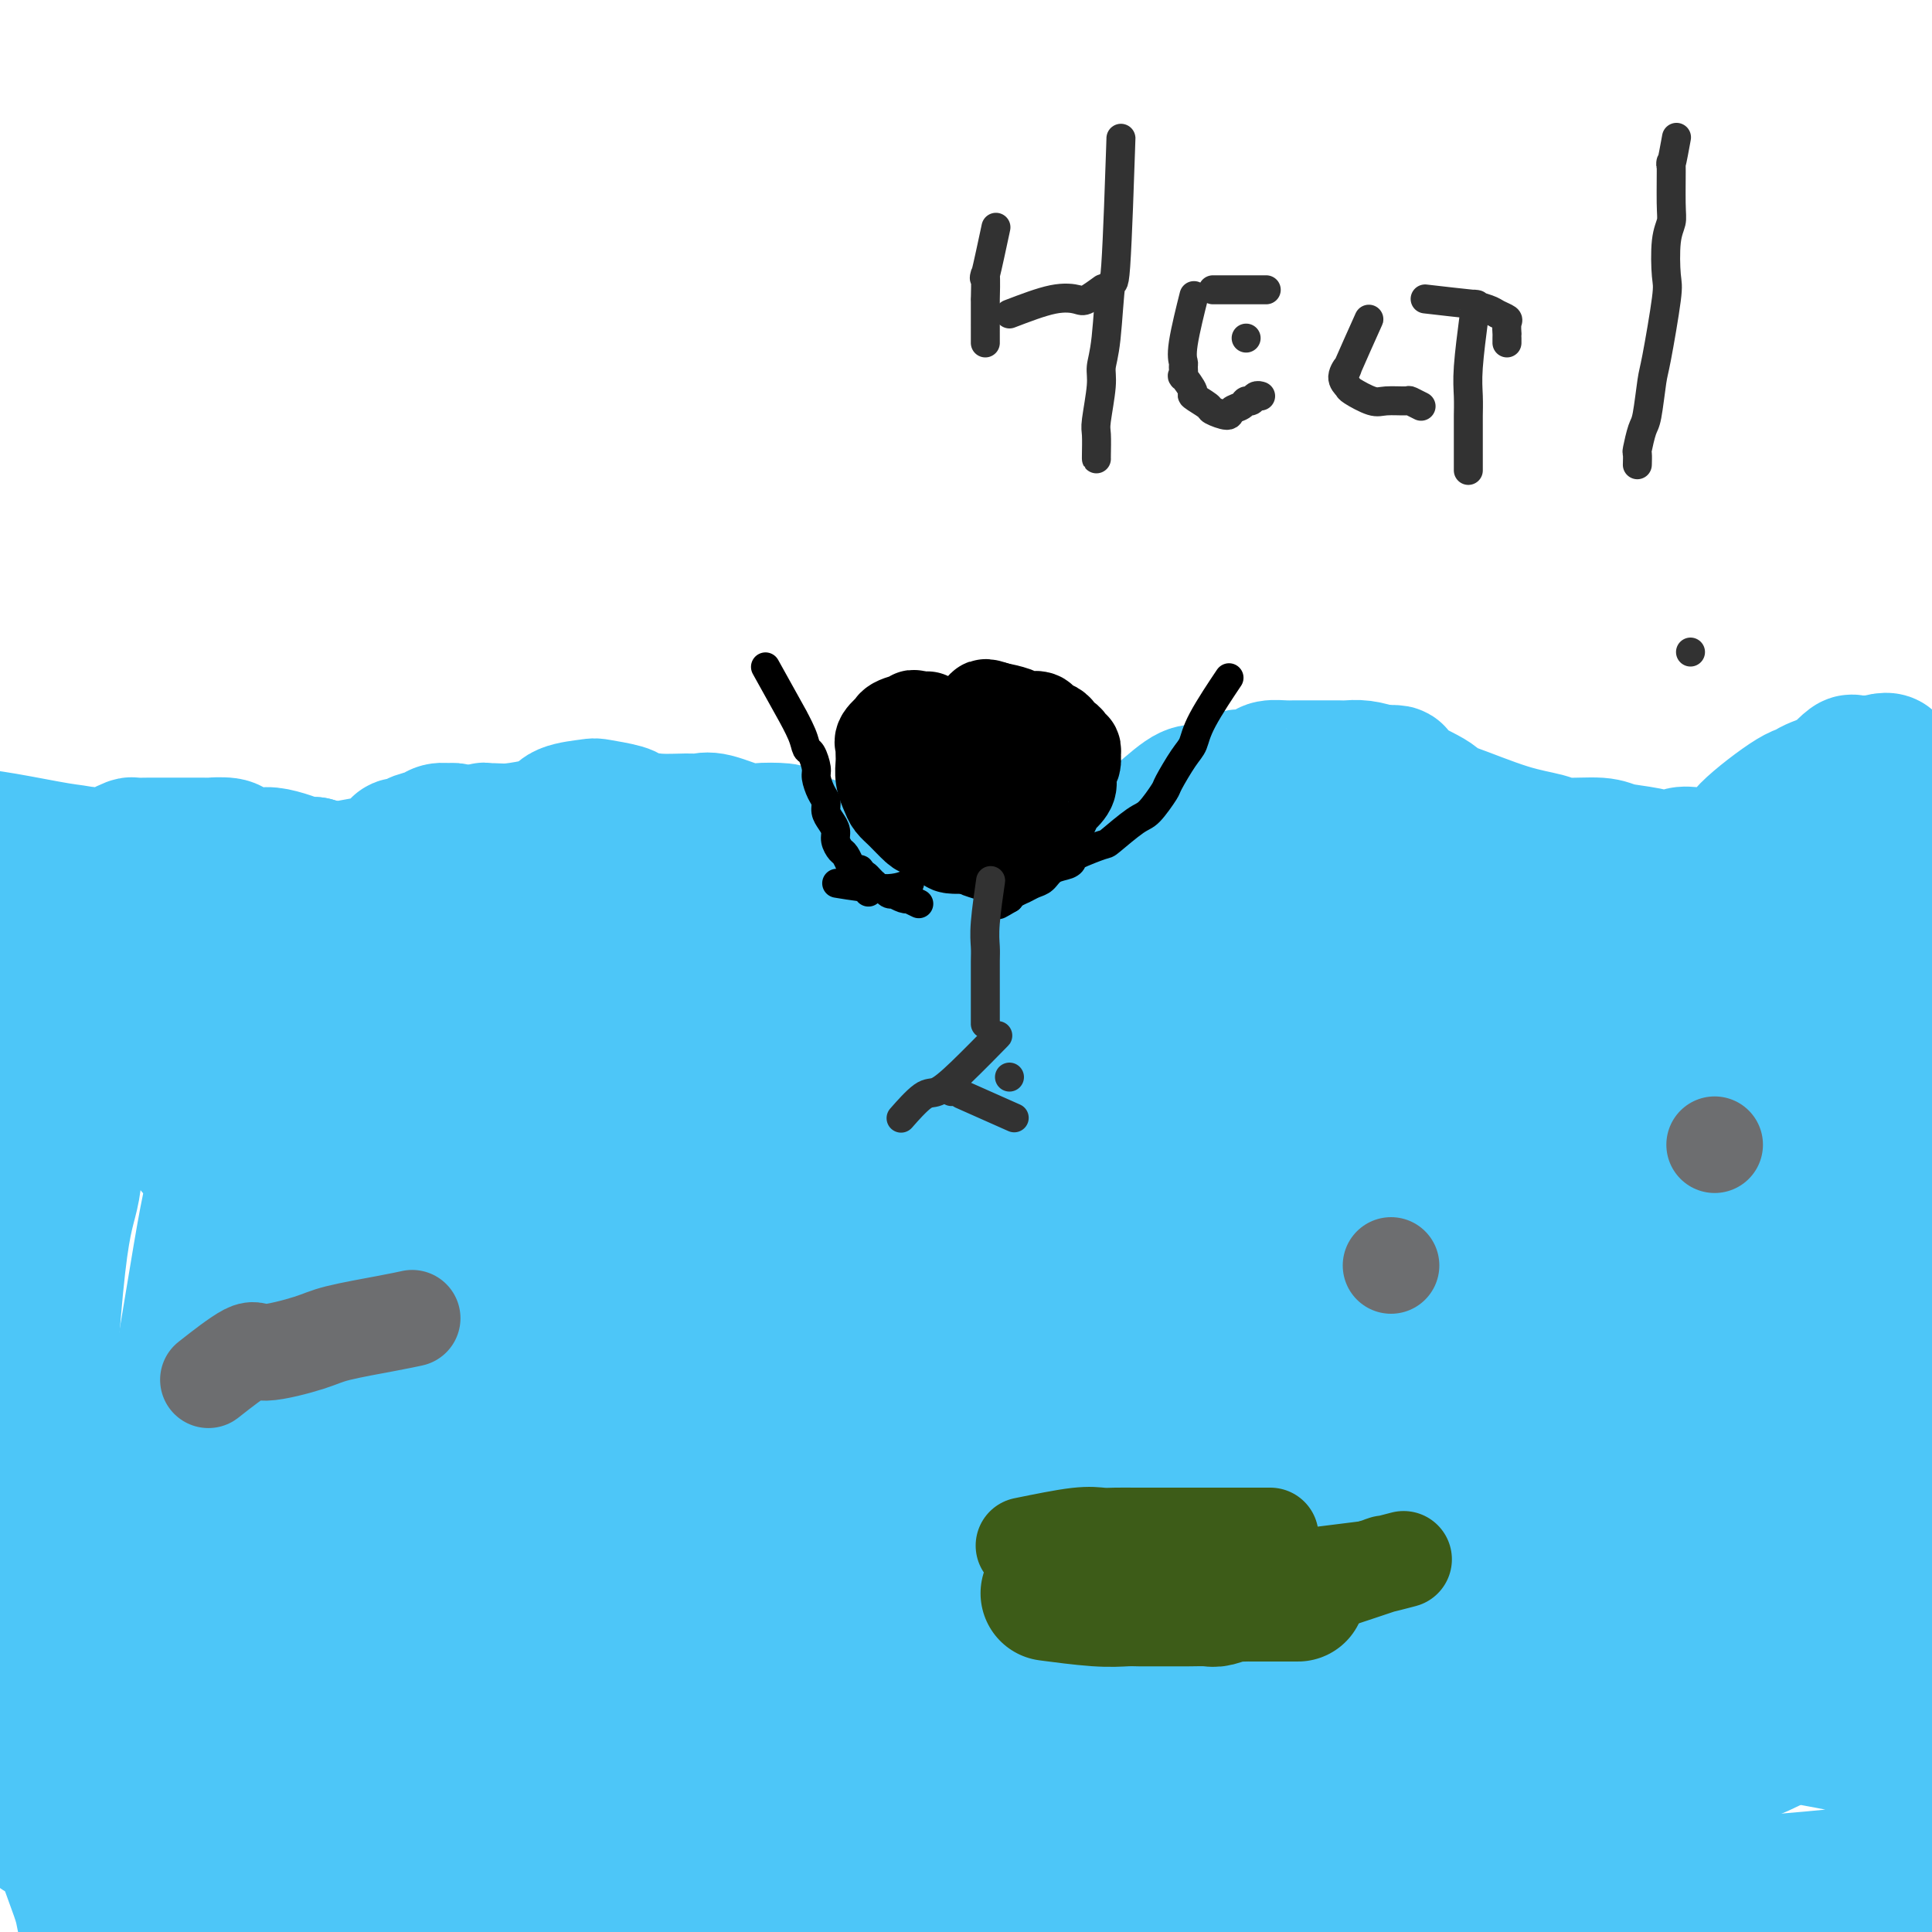 <svg viewBox='0 0 400 400' version='1.1' xmlns='http://www.w3.org/2000/svg' xmlns:xlink='http://www.w3.org/1999/xlink'><g fill='none' stroke='#4DC6F8' stroke-width='28' stroke-linecap='round' stroke-linejoin='round'><path d='M4,175c0.016,0.004 0.032,0.009 0,0c-0.032,-0.009 -0.111,-0.030 0,0c0.111,0.030 0.412,0.113 0,0c-0.412,-0.113 -1.538,-0.423 0,0c1.538,0.423 5.740,1.577 7,2c1.260,0.423 -0.423,0.114 0,0c0.423,-0.114 2.952,-0.033 5,0c2.048,0.033 3.614,0.019 4,0c0.386,-0.019 -0.407,-0.044 0,0c0.407,0.044 2.015,0.155 3,0c0.985,-0.155 1.348,-0.578 2,-1c0.652,-0.422 1.593,-0.845 2,-1c0.407,-0.155 0.279,-0.041 1,0c0.721,0.041 2.291,0.011 3,0c0.709,-0.011 0.559,-0.003 1,0c0.441,0.003 1.474,0.001 2,0c0.526,-0.001 0.543,-0.000 1,0c0.457,0.000 1.352,-0.001 2,0c0.648,0.001 1.050,0.003 2,0c0.950,-0.003 2.450,-0.011 3,0c0.550,0.011 0.152,0.041 1,0c0.848,-0.041 2.944,-0.152 4,0c1.056,0.152 1.074,0.566 2,1c0.926,0.434 2.762,0.887 4,1c1.238,0.113 1.878,-0.114 3,0c1.122,0.114 2.725,0.569 4,1c1.275,0.431 2.221,0.837 3,1c0.779,0.163 1.389,0.081 2,0'/><path d='M65,179c4.081,1.089 5.283,1.812 6,2c0.717,0.188 0.950,-0.160 2,0c1.050,0.160 2.915,0.827 4,1c1.085,0.173 1.388,-0.150 2,0c0.612,0.150 1.534,0.773 2,1c0.466,0.227 0.476,0.060 1,0c0.524,-0.060 1.563,-0.012 2,0c0.437,0.012 0.272,-0.011 1,0c0.728,0.011 2.349,0.055 3,0c0.651,-0.055 0.332,-0.210 1,0c0.668,0.210 2.323,0.784 3,1c0.677,0.216 0.378,0.073 1,0c0.622,-0.073 2.166,-0.076 3,0c0.834,0.076 0.958,0.231 2,0c1.042,-0.231 3.003,-0.850 4,-1c0.997,-0.150 1.031,0.167 2,0c0.969,-0.167 2.872,-0.818 4,-1c1.128,-0.182 1.479,0.105 2,0c0.521,-0.105 1.211,-0.604 2,-1c0.789,-0.396 1.676,-0.691 3,-1c1.324,-0.309 3.084,-0.633 4,-1c0.916,-0.367 0.987,-0.778 1,-1c0.013,-0.222 -0.033,-0.256 2,-1c2.033,-0.744 6.143,-2.199 8,-3c1.857,-0.801 1.459,-0.947 2,-1c0.541,-0.053 2.021,-0.014 3,0c0.979,0.014 1.456,0.004 3,0c1.544,-0.004 4.155,-0.001 6,0c1.845,0.001 2.922,0.001 4,0'/><path d='M148,173c4.766,0.299 7.683,1.548 9,2c1.317,0.452 1.036,0.107 2,0c0.964,-0.107 3.174,0.024 5,0c1.826,-0.024 3.267,-0.202 4,0c0.733,0.202 0.759,0.785 1,1c0.241,0.215 0.698,0.061 1,0c0.302,-0.061 0.451,-0.030 1,0c0.549,0.030 1.499,0.060 2,0c0.501,-0.060 0.552,-0.208 1,0c0.448,0.208 1.294,0.773 2,1c0.706,0.227 1.273,0.118 2,0c0.727,-0.118 1.614,-0.243 2,0c0.386,0.243 0.271,0.854 1,1c0.729,0.146 2.301,-0.172 3,0c0.699,0.172 0.526,0.835 1,1c0.474,0.165 1.596,-0.167 3,0c1.404,0.167 3.090,0.833 4,1c0.910,0.167 1.044,-0.166 2,0c0.956,0.166 2.736,0.829 4,1c1.264,0.171 2.014,-0.150 3,0c0.986,0.150 2.207,0.772 3,1c0.793,0.228 1.156,0.061 2,0c0.844,-0.061 2.168,-0.015 3,0c0.832,0.015 1.170,-0.000 2,0c0.830,0.000 2.151,0.016 3,0c0.849,-0.016 1.225,-0.062 3,0c1.775,0.062 4.950,0.233 9,0c4.050,-0.233 8.975,-0.870 11,-1c2.025,-0.130 1.150,0.249 3,0c1.850,-0.249 6.425,-1.124 11,-2'/><path d='M251,179c8.402,-0.873 5.909,-1.554 6,-2c0.091,-0.446 2.768,-0.655 4,-1c1.232,-0.345 1.021,-0.824 2,-1c0.979,-0.176 3.149,-0.047 4,0c0.851,0.047 0.385,0.013 1,0c0.615,-0.013 2.312,-0.003 3,0c0.688,0.003 0.365,0.001 1,0c0.635,-0.001 2.226,-0.000 3,0c0.774,0.000 0.729,0.000 2,0c1.271,-0.000 3.857,-0.000 5,0c1.143,0.000 0.844,-0.000 2,0c1.156,0.000 3.768,0.000 5,0c1.232,-0.000 1.085,-0.001 2,0c0.915,0.001 2.894,0.003 4,0c1.106,-0.003 1.341,-0.012 2,0c0.659,0.012 1.743,0.046 4,0c2.257,-0.046 5.686,-0.171 8,0c2.314,0.171 3.512,0.638 5,1c1.488,0.362 3.264,0.620 6,1c2.736,0.380 6.431,0.883 9,1c2.569,0.117 4.013,-0.151 5,0c0.987,0.151 1.518,0.720 3,1c1.482,0.280 3.914,0.272 5,0c1.086,-0.272 0.826,-0.809 2,-1c1.174,-0.191 3.782,-0.037 5,0c1.218,0.037 1.044,-0.043 2,0c0.956,0.043 3.040,0.207 4,0c0.960,-0.207 0.797,-0.787 2,-1c1.203,-0.213 3.772,-0.061 5,0c1.228,0.061 1.114,0.030 1,0'/><path d='M363,177c5.038,-0.309 4.632,-0.083 5,0c0.368,0.083 1.508,0.023 3,0c1.492,-0.023 3.335,-0.010 4,0c0.665,0.010 0.153,0.018 1,0c0.847,-0.018 3.054,-0.061 4,0c0.946,0.061 0.631,0.226 1,0c0.369,-0.226 1.423,-0.843 2,-1c0.577,-0.157 0.677,0.148 1,0c0.323,-0.148 0.871,-0.747 1,-1c0.129,-0.253 -0.159,-0.159 0,0c0.159,0.159 0.764,0.382 1,0c0.236,-0.382 0.102,-1.370 0,-2c-0.102,-0.630 -0.171,-0.901 0,-1c0.171,-0.099 0.582,-0.027 1,0c0.418,0.027 0.844,0.007 1,0c0.156,-0.007 0.042,-0.002 0,0c-0.042,0.002 -0.012,0.001 0,0c0.012,-0.001 0.006,-0.000 0,0'/><path d='M9,217c0.021,-0.012 0.043,-0.024 0,0c-0.043,0.024 -0.150,0.083 0,0c0.150,-0.083 0.556,-0.309 0,0c-0.556,0.309 -2.073,1.151 0,0c2.073,-1.151 7.736,-4.295 11,-7c3.264,-2.705 4.128,-4.969 6,-6c1.872,-1.031 4.750,-0.827 6,-1c1.250,-0.173 0.870,-0.723 2,-1c1.130,-0.277 3.770,-0.281 5,0c1.230,0.281 1.050,0.848 3,1c1.950,0.152 6.030,-0.110 10,0c3.970,0.110 7.831,0.593 10,1c2.169,0.407 2.646,0.740 4,1c1.354,0.260 3.587,0.448 5,1c1.413,0.552 2.008,1.469 3,2c0.992,0.531 2.381,0.678 4,1c1.619,0.322 3.469,0.819 4,1c0.531,0.181 -0.257,0.044 0,0c0.257,-0.044 1.559,0.003 2,0c0.441,-0.003 0.022,-0.057 0,0c-0.022,0.057 0.351,0.223 0,0c-0.351,-0.223 -1.428,-0.836 -2,-1c-0.572,-0.164 -0.638,0.121 -4,-1c-3.362,-1.121 -10.021,-3.648 -14,-5c-3.979,-1.352 -5.280,-1.529 -9,-2c-3.720,-0.471 -9.860,-1.235 -16,-2'/><path d='M39,199c-10.160,-1.266 -14.059,1.070 -16,2c-1.941,0.930 -1.924,0.456 -5,1c-3.076,0.544 -9.244,2.107 -12,3c-2.756,0.893 -2.100,1.117 -3,2c-0.900,0.883 -3.355,2.426 -5,3c-1.645,0.574 -2.480,0.178 -3,1c-0.520,0.822 -0.723,2.861 -1,4c-0.277,1.139 -0.626,1.380 -1,2c-0.374,0.620 -0.772,1.621 -1,2c-0.228,0.379 -0.285,0.136 0,1c0.285,0.864 0.911,2.836 2,4c1.089,1.164 2.642,1.520 4,2c1.358,0.480 2.522,1.083 5,2c2.478,0.917 6.272,2.148 10,3c3.728,0.852 7.391,1.324 9,2c1.609,0.676 1.164,1.555 1,-2c-0.164,-3.555 -0.047,-11.543 0,-16c0.047,-4.457 0.025,-5.383 0,-8c-0.025,-2.617 -0.054,-6.926 0,-9c0.054,-2.074 0.189,-1.912 0,-2c-0.189,-0.088 -0.703,-0.427 -1,-1c-0.297,-0.573 -0.379,-1.379 -1,2c-0.621,3.379 -1.782,10.944 -3,15c-1.218,4.056 -2.491,4.603 -5,12c-2.509,7.397 -6.252,21.645 -8,31c-1.748,9.355 -1.499,13.816 -2,19c-0.501,5.184 -1.750,11.092 -3,17'/><path d='M0,291c-1.015,11.350 -1.053,21.727 -1,27c0.053,5.273 0.198,5.444 1,10c0.802,4.556 2.261,13.498 3,18c0.739,4.502 0.758,4.562 1,8c0.242,3.438 0.706,10.252 1,14c0.294,3.748 0.418,4.429 1,6c0.582,1.571 1.620,4.033 2,5c0.380,0.967 0.100,0.441 0,0c-0.100,-0.441 -0.020,-0.796 0,-7c0.020,-6.204 -0.021,-18.258 0,-28c0.021,-9.742 0.102,-17.172 0,-25c-0.102,-7.828 -0.389,-16.055 0,-28c0.389,-11.945 1.453,-27.609 2,-35c0.547,-7.391 0.578,-6.509 1,-9c0.422,-2.491 1.236,-8.355 2,-11c0.764,-2.645 1.479,-2.071 2,-2c0.521,0.071 0.850,-0.361 1,-1c0.150,-0.639 0.122,-1.487 0,1c-0.122,2.487 -0.337,8.307 -1,12c-0.663,3.693 -1.775,5.259 -3,16c-1.225,10.741 -2.564,30.656 -3,42c-0.436,11.344 0.033,14.115 0,16c-0.033,1.885 -0.566,2.884 0,14c0.566,11.116 2.231,32.349 3,42c0.769,9.651 0.643,7.719 1,8c0.357,0.281 1.197,2.776 2,5c0.803,2.224 1.569,4.176 2,6c0.431,1.824 0.528,3.520 1,3c0.472,-0.520 1.319,-3.255 2,-6c0.681,-2.745 1.194,-5.498 4,-23c2.806,-17.502 7.903,-49.751 13,-82'/><path d='M37,287c4.250,-25.318 5.376,-33.113 7,-40c1.624,-6.887 3.745,-12.867 5,-16c1.255,-3.133 1.643,-3.421 2,-4c0.357,-0.579 0.682,-1.450 1,-2c0.318,-0.550 0.628,-0.780 0,1c-0.628,1.780 -2.192,5.572 -3,7c-0.808,1.428 -0.858,0.494 -2,12c-1.142,11.506 -3.377,35.452 -5,48c-1.623,12.548 -2.635,13.699 -3,23c-0.365,9.301 -0.084,26.751 0,37c0.084,10.249 -0.031,13.296 0,18c0.031,4.704 0.207,11.067 0,15c-0.207,3.933 -0.798,5.438 -1,5c-0.202,-0.438 -0.014,-2.820 0,-6c0.014,-3.180 -0.147,-7.159 1,-25c1.147,-17.841 3.602,-49.544 6,-71c2.398,-21.456 4.739,-32.665 6,-39c1.261,-6.335 1.441,-7.798 2,-10c0.559,-2.202 1.497,-5.144 2,-7c0.503,-1.856 0.571,-2.624 1,-3c0.429,-0.376 1.220,-0.358 1,1c-0.220,1.358 -1.450,4.056 -2,4c-0.550,-0.056 -0.422,-2.866 -3,7c-2.578,9.866 -7.864,32.409 -11,45c-3.136,12.591 -4.122,15.230 -6,22c-1.878,6.770 -4.648,17.670 -6,23c-1.352,5.330 -1.287,5.089 -2,7c-0.713,1.911 -2.204,5.975 -3,8c-0.796,2.025 -0.898,2.013 -1,2'/><path d='M23,349c-5.902,17.843 -4.158,2.951 -3,-2c1.158,-4.951 1.730,0.039 0,-6c-1.730,-6.039 -5.761,-23.107 -8,-33c-2.239,-9.893 -2.687,-12.611 -4,-21c-1.313,-8.389 -3.490,-22.449 -5,-29c-1.510,-6.551 -2.351,-5.594 -3,-11c-0.649,-5.406 -1.106,-17.174 -1,-23c0.106,-5.826 0.774,-5.708 1,-10c0.226,-4.292 0.012,-12.993 0,-17c-0.012,-4.007 0.180,-3.319 0,-5c-0.180,-1.681 -0.732,-5.733 -1,-8c-0.268,-2.267 -0.253,-2.751 0,-3c0.253,-0.249 0.743,-0.262 1,0c0.257,0.262 0.282,0.800 0,1c-0.282,0.200 -0.869,0.062 -1,0c-0.131,-0.062 0.196,-0.047 0,1c-0.196,1.047 -0.914,3.126 -2,13c-1.086,9.874 -2.539,27.542 -3,37c-0.461,9.458 0.072,10.705 0,13c-0.072,2.295 -0.748,5.637 0,12c0.748,6.363 2.921,15.746 4,24c1.079,8.254 1.065,15.377 1,19c-0.065,3.623 -0.180,3.744 0,5c0.180,1.256 0.653,3.645 2,7c1.347,3.355 3.566,7.675 5,10c1.434,2.325 2.083,2.656 3,4c0.917,1.344 2.101,3.700 3,5c0.899,1.300 1.511,1.542 3,2c1.489,0.458 3.854,1.131 5,1c1.146,-0.131 1.073,-1.065 1,-2'/><path d='M21,333c8.700,-16.461 25.949,-58.113 34,-76c8.051,-17.887 6.903,-12.008 10,-17c3.097,-4.992 10.441,-20.854 14,-28c3.559,-7.146 3.335,-5.577 4,-7c0.665,-1.423 2.219,-5.839 3,-8c0.781,-2.161 0.787,-2.065 1,-1c0.213,1.065 0.631,3.101 1,3c0.369,-0.101 0.688,-2.338 -1,4c-1.688,6.338 -5.385,21.251 -8,30c-2.615,8.749 -4.150,11.335 -9,24c-4.850,12.665 -13.017,35.408 -17,47c-3.983,11.592 -3.783,12.033 -5,19c-1.217,6.967 -3.852,20.458 -5,28c-1.148,7.542 -0.809,9.133 -1,12c-0.191,2.867 -0.912,7.009 -1,10c-0.088,2.991 0.457,4.829 0,8c-0.457,3.171 -1.915,7.674 0,-2c1.915,-9.674 7.203,-33.526 11,-49c3.797,-15.474 6.102,-22.571 13,-40c6.898,-17.429 18.389,-45.192 24,-59c5.611,-13.808 5.343,-13.663 7,-19c1.657,-5.337 5.238,-16.157 7,-21c1.762,-4.843 1.703,-3.710 2,-4c0.297,-0.290 0.950,-2.005 1,1c0.050,3.005 -0.503,10.728 -1,14c-0.497,3.272 -0.937,2.094 -4,11c-3.063,8.906 -8.748,27.898 -12,39c-3.252,11.102 -4.072,14.315 -8,22c-3.928,7.685 -10.964,19.843 -18,32'/><path d='M63,306c-6.665,11.815 -10.327,14.352 -12,17c-1.673,2.648 -1.356,5.408 -2,7c-0.644,1.592 -2.248,2.018 -3,4c-0.752,1.982 -0.653,5.521 -1,7c-0.347,1.479 -1.140,0.896 0,1c1.140,0.104 4.212,0.893 8,-3c3.788,-3.893 8.290,-12.468 12,-19c3.710,-6.532 6.627,-11.022 14,-26c7.373,-14.978 19.202,-40.446 26,-54c6.798,-13.554 8.564,-15.194 12,-23c3.436,-7.806 8.540,-21.778 11,-28c2.460,-6.222 2.275,-4.693 3,-6c0.725,-1.307 2.360,-5.452 2,-4c-0.360,1.452 -2.714,8.499 -4,12c-1.286,3.501 -1.503,3.457 -6,12c-4.497,8.543 -13.275,25.675 -19,37c-5.725,11.325 -8.396,16.844 -11,23c-2.604,6.156 -5.140,12.951 -11,23c-5.860,10.049 -15.044,23.354 -22,34c-6.956,10.646 -11.683,18.635 -14,23c-2.317,4.365 -2.225,5.107 -3,8c-0.775,2.893 -2.416,7.938 -3,11c-0.584,3.062 -0.112,4.140 0,5c0.112,0.860 -0.136,1.500 0,1c0.136,-0.500 0.657,-2.140 0,-1c-0.657,1.140 -2.491,5.060 4,-7c6.491,-12.060 21.307,-40.098 30,-56c8.693,-15.902 11.264,-19.666 18,-32c6.736,-12.334 17.639,-33.238 24,-45c6.361,-11.762 8.181,-14.381 10,-17'/><path d='M126,210c15.764,-27.939 12.175,-19.287 12,-17c-0.175,2.287 3.066,-1.790 5,-4c1.934,-2.210 2.563,-2.554 3,-3c0.437,-0.446 0.682,-0.994 0,0c-0.682,0.994 -2.293,3.532 -3,5c-0.707,1.468 -0.512,1.867 -5,9c-4.488,7.133 -13.658,21.000 -19,29c-5.342,8.000 -6.854,10.132 -11,21c-4.146,10.868 -10.925,30.472 -15,42c-4.075,11.528 -5.446,14.980 -7,19c-1.554,4.020 -3.292,8.607 -7,16c-3.708,7.393 -9.388,17.592 -12,26c-2.612,8.408 -2.158,15.027 -2,19c0.158,3.973 0.020,5.302 0,7c-0.020,1.698 0.078,3.766 1,4c0.922,0.234 2.670,-1.365 4,-2c1.330,-0.635 2.244,-0.306 9,-18c6.756,-17.694 19.353,-53.412 26,-72c6.647,-18.588 7.342,-20.046 13,-30c5.658,-9.954 16.279,-28.403 22,-37c5.721,-8.597 6.542,-7.342 9,-10c2.458,-2.658 6.552,-9.229 8,-11c1.448,-1.771 0.250,1.256 0,2c-0.250,0.744 0.447,-0.797 -2,3c-2.447,3.797 -8.038,12.931 -12,18c-3.962,5.069 -6.297,6.074 -12,16c-5.703,9.926 -14.776,28.774 -20,40c-5.224,11.226 -6.599,14.830 -8,19c-1.401,4.170 -2.829,8.906 -5,15c-2.171,6.094 -5.086,13.547 -8,21'/><path d='M90,337c-4.572,11.435 -5.500,12.522 -6,14c-0.500,1.478 -0.570,3.347 -1,5c-0.430,1.653 -1.220,3.092 -1,3c0.220,-0.092 1.448,-1.713 1,0c-0.448,1.713 -2.574,6.760 2,-6c4.574,-12.760 15.848,-43.326 24,-63c8.152,-19.674 13.180,-28.456 25,-45c11.820,-16.544 30.430,-40.852 39,-52c8.570,-11.148 7.099,-9.138 9,-11c1.901,-1.862 7.173,-7.598 10,-10c2.827,-2.402 3.210,-1.470 3,-1c-0.210,0.470 -1.013,0.477 -1,0c0.013,-0.477 0.841,-1.437 -2,4c-2.841,5.437 -9.349,17.270 -14,24c-4.651,6.730 -7.443,8.355 -16,20c-8.557,11.645 -22.879,33.310 -30,45c-7.121,11.690 -7.042,13.405 -11,22c-3.958,8.595 -11.953,24.071 -16,32c-4.047,7.929 -4.145,8.312 -5,10c-0.855,1.688 -2.467,4.680 -4,11c-1.533,6.320 -2.988,15.967 -4,21c-1.012,5.033 -1.581,5.453 -2,9c-0.419,3.547 -0.686,10.221 -1,13c-0.314,2.779 -0.673,1.661 -1,2c-0.327,0.339 -0.620,2.133 -1,3c-0.380,0.867 -0.845,0.807 -1,1c-0.155,0.193 -0.000,0.639 0,1c0.000,0.361 -0.154,0.636 0,1c0.154,0.364 0.615,0.818 1,1c0.385,0.182 0.692,0.091 1,0'/><path d='M88,391c-2.022,9.746 -1.078,2.612 -1,0c0.078,-2.612 -0.710,-0.703 -1,0c-0.290,0.703 -0.083,0.201 0,0c0.083,-0.201 0.041,-0.100 0,0'/><path d='M129,215c3.419,0.309 6.838,0.619 21,0c14.162,-0.619 39.067,-2.166 53,-3c13.933,-0.834 16.895,-0.953 32,-2c15.105,-1.047 42.352,-3.020 58,-4c15.648,-0.980 19.698,-0.967 25,-1c5.302,-0.033 11.856,-0.111 20,0c8.144,0.111 17.878,0.411 23,1c5.122,0.589 5.631,1.468 8,2c2.369,0.532 6.599,0.717 9,1c2.401,0.283 2.975,0.664 3,1c0.025,0.336 -0.497,0.628 -1,1c-0.503,0.372 -0.987,0.823 -4,1c-3.013,0.177 -8.554,0.078 -12,0c-3.446,-0.078 -4.798,-0.136 -31,0c-26.202,0.136 -77.256,0.467 -105,1c-27.744,0.533 -32.179,1.267 -48,3c-15.821,1.733 -43.030,4.464 -55,6c-11.970,1.536 -8.702,1.878 -10,2c-1.298,0.122 -7.160,0.024 -10,0c-2.840,-0.024 -2.656,0.027 -2,0c0.656,-0.027 1.783,-0.131 1,0c-0.783,0.131 -3.476,0.497 3,0c6.476,-0.497 22.122,-1.859 32,-3c9.878,-1.141 13.989,-2.063 34,-4c20.011,-1.937 55.920,-4.890 77,-7c21.080,-2.110 27.329,-3.376 35,-4c7.671,-0.624 16.763,-0.607 28,-1c11.237,-0.393 24.618,-1.197 38,-2'/><path d='M351,203c14.208,-0.530 16.728,-0.355 19,0c2.272,0.355 4.296,0.891 6,1c1.704,0.109 3.088,-0.210 4,0c0.912,0.210 1.353,0.948 2,1c0.647,0.052 1.501,-0.580 -1,-1c-2.501,-0.420 -8.357,-0.626 -13,-1c-4.643,-0.374 -8.073,-0.917 -31,-3c-22.927,-2.083 -65.351,-5.706 -86,-7c-20.649,-1.294 -19.523,-0.260 -27,1c-7.477,1.260 -23.558,2.747 -31,4c-7.442,1.253 -6.245,2.271 -8,3c-1.755,0.729 -6.463,1.170 -9,1c-2.537,-0.170 -2.905,-0.949 -3,-1c-0.095,-0.051 0.083,0.628 0,1c-0.083,0.372 -0.427,0.438 3,1c3.427,0.562 10.623,1.619 16,2c5.377,0.381 8.933,0.087 25,1c16.067,0.913 44.644,3.033 58,4c13.356,0.967 11.489,0.781 24,2c12.511,1.219 39.399,3.842 51,5c11.601,1.158 7.916,0.851 10,1c2.084,0.149 9.937,0.754 14,1c4.063,0.246 4.336,0.131 5,0c0.664,-0.131 1.719,-0.280 1,0c-0.719,0.280 -3.213,0.990 -2,1c1.213,0.010 6.132,-0.680 -5,-1c-11.132,-0.320 -38.314,-0.271 -56,0c-17.686,0.271 -25.877,0.765 -52,4c-26.123,3.235 -70.178,9.210 -94,13c-23.822,3.790 -27.411,5.395 -31,7'/><path d='M140,243c-27.679,6.610 -34.377,13.137 -38,16c-3.623,2.863 -4.171,2.064 -4,2c0.171,-0.064 1.060,0.608 0,1c-1.060,0.392 -4.070,0.505 5,-1c9.070,-1.505 30.219,-4.629 45,-7c14.781,-2.371 23.192,-3.991 46,-7c22.808,-3.009 60.013,-7.407 78,-9c17.987,-1.593 16.757,-0.382 27,0c10.243,0.382 31.959,-0.066 43,0c11.041,0.066 11.408,0.645 13,1c1.592,0.355 4.410,0.484 8,1c3.590,0.516 7.951,1.417 10,2c2.049,0.583 1.787,0.848 1,1c-0.787,0.152 -2.097,0.192 0,0c2.097,-0.192 7.603,-0.616 -8,0c-15.603,0.616 -52.313,2.273 -74,3c-21.687,0.727 -28.351,0.523 -56,6c-27.649,5.477 -76.282,16.635 -102,23c-25.718,6.365 -28.521,7.939 -40,12c-11.479,4.061 -31.633,10.610 -41,14c-9.367,3.390 -7.945,3.621 -8,4c-0.055,0.379 -1.587,0.908 -4,2c-2.413,1.092 -5.708,2.748 4,0c9.708,-2.748 32.419,-9.902 40,-13c7.581,-3.098 0.031,-2.142 41,-11c40.969,-8.858 130.456,-27.529 169,-35c38.544,-7.471 26.147,-3.742 26,-3c-0.147,0.742 11.958,-1.502 22,-2c10.042,-0.498 18.021,0.751 26,2'/><path d='M369,245c7.163,1.538 12.072,4.382 15,6c2.928,1.618 3.876,2.011 4,3c0.124,0.989 -0.576,2.574 -1,3c-0.424,0.426 -0.573,-0.305 -25,5c-24.427,5.305 -73.131,16.648 -108,25c-34.869,8.352 -55.904,13.712 -72,18c-16.096,4.288 -27.255,7.503 -49,15c-21.745,7.497 -54.077,19.277 -70,25c-15.923,5.723 -15.436,5.388 -18,7c-2.564,1.612 -8.180,5.172 -12,7c-3.820,1.828 -5.845,1.925 -1,1c4.845,-0.925 16.559,-2.873 15,-2c-1.559,0.873 -16.390,4.566 23,-3c39.390,-7.566 133.002,-26.390 177,-34c43.998,-7.610 38.381,-4.004 40,-3c1.619,1.004 10.473,-0.594 25,-2c14.527,-1.406 34.728,-2.620 45,-3c10.272,-0.380 10.617,0.072 15,0c4.383,-0.072 12.804,-0.670 17,-1c4.196,-0.330 4.168,-0.392 3,0c-1.168,0.392 -3.474,1.237 -2,1c1.474,-0.237 6.730,-1.558 -6,1c-12.730,2.558 -43.447,8.993 -62,13c-18.553,4.007 -24.944,5.587 -58,13c-33.056,7.413 -92.777,20.660 -124,28c-31.223,7.340 -33.946,8.771 -48,12c-14.054,3.229 -39.438,8.254 -51,11c-11.562,2.746 -9.304,3.213 -10,4c-0.696,0.787 -4.348,1.893 -8,3'/><path d='M23,398c-2.749,1.080 -0.623,0.281 -1,0c-0.377,-0.281 -3.257,-0.045 3,-1c6.257,-0.955 21.651,-3.100 38,-6c16.349,-2.900 33.654,-6.553 47,-10c13.346,-3.447 22.733,-6.686 45,-12c22.267,-5.314 57.412,-12.702 90,-18c32.588,-5.298 62.617,-8.504 82,-10c19.383,-1.496 28.120,-1.280 37,-2c8.880,-0.720 17.903,-2.375 29,-2c11.097,0.375 24.267,2.779 30,4c5.733,1.221 4.029,1.260 5,2c0.971,0.740 4.617,2.181 -4,5c-8.617,2.819 -29.496,7.014 -46,10c-16.504,2.986 -28.631,4.762 -42,7c-13.369,2.238 -27.978,4.939 -58,10c-30.022,5.061 -75.456,12.482 -98,16c-22.544,3.518 -22.196,3.133 -34,5c-11.804,1.867 -35.759,5.986 -47,8c-11.241,2.014 -9.768,1.922 -11,2c-1.232,0.078 -5.169,0.326 -6,1c-0.831,0.674 1.445,1.773 -1,2c-2.445,0.227 -9.612,-0.417 12,-1c21.612,-0.583 72.001,-1.106 103,-2c30.999,-0.894 42.608,-2.159 54,-3c11.392,-0.841 22.567,-1.257 48,-2c25.433,-0.743 65.124,-1.812 83,-3c17.876,-1.188 13.936,-2.494 18,-3c4.064,-0.506 16.133,-0.213 22,0c5.867,0.213 5.534,0.347 6,0c0.466,-0.347 1.733,-1.173 3,-2'/><path d='M430,393c33.242,-1.954 -0.652,-0.338 -13,0c-12.348,0.338 -3.151,-0.601 -15,0c-11.849,0.601 -44.745,2.743 -64,4c-19.255,1.257 -24.868,1.631 -54,3c-29.132,1.369 -81.782,3.733 -108,5c-26.218,1.267 -26.003,1.436 -37,2c-10.997,0.564 -33.207,1.523 -44,2c-10.793,0.477 -10.171,0.471 -14,0c-3.829,-0.471 -12.110,-1.409 -16,-2c-3.890,-0.591 -3.388,-0.837 -2,-1c1.388,-0.163 3.662,-0.244 3,0c-0.662,0.244 -4.262,0.811 7,0c11.262,-0.811 37.384,-3.001 53,-4c15.616,-0.999 20.724,-0.807 48,-2c27.276,-1.193 76.720,-3.771 103,-5c26.280,-1.229 29.397,-1.108 44,-2c14.603,-0.892 40.691,-2.796 54,-4c13.309,-1.204 13.837,-1.708 17,-2c3.163,-0.292 8.960,-0.372 15,-1c6.040,-0.628 12.324,-1.804 16,-2c3.676,-0.196 4.744,0.590 0,-2c-4.744,-2.590 -15.300,-8.554 -19,-12c-3.700,-3.446 -0.543,-4.372 -18,-8c-17.457,-3.628 -55.528,-9.958 -77,-13c-21.472,-3.042 -26.345,-2.796 -53,-3c-26.655,-0.204 -75.093,-0.859 -100,-1c-24.907,-0.141 -26.283,0.231 -38,1c-11.717,0.769 -33.776,1.934 -48,2c-14.224,0.066 -20.612,-0.967 -27,-2'/><path d='M43,346c-37.018,-2.543 3.436,-7.400 24,-11c20.564,-3.600 21.239,-5.942 42,-11c20.761,-5.058 61.609,-12.830 95,-16c33.391,-3.170 59.325,-1.736 73,-1c13.675,0.736 15.091,0.775 30,2c14.909,1.225 43.312,3.638 60,5c16.688,1.362 21.660,1.674 28,2c6.340,0.326 14.048,0.665 21,1c6.952,0.335 13.146,0.664 17,1c3.854,0.336 5.366,0.679 3,0c-2.366,-0.679 -8.609,-2.379 -12,-4c-3.391,-1.621 -3.930,-3.164 -28,-6c-24.070,-2.836 -71.670,-6.965 -96,-9c-24.330,-2.035 -25.390,-1.974 -49,-2c-23.610,-0.026 -69.770,-0.138 -92,0c-22.230,0.138 -20.530,0.527 -39,3c-18.470,2.473 -57.110,7.029 -73,9c-15.890,1.971 -9.031,1.355 -9,1c0.031,-0.355 -6.766,-0.451 -6,-2c0.766,-1.549 9.095,-4.553 15,-7c5.905,-2.447 9.388,-4.339 39,-12c29.612,-7.661 85.355,-21.092 112,-27c26.645,-5.908 24.193,-4.293 42,-3c17.807,1.293 55.874,2.265 75,3c19.126,0.735 19.313,1.233 28,4c8.687,2.767 25.875,7.804 35,10c9.125,2.196 10.188,1.553 13,2c2.812,0.447 7.375,1.985 11,3c3.625,1.015 6.313,1.508 9,2'/><path d='M411,283c14.674,3.160 3.360,0.558 1,0c-2.360,-0.558 4.234,0.926 -3,-1c-7.234,-1.926 -28.296,-7.262 -40,-11c-11.704,-3.738 -14.049,-5.880 -38,-7c-23.951,-1.120 -69.508,-1.220 -95,0c-25.492,1.220 -30.918,3.760 -52,9c-21.082,5.240 -57.821,13.179 -76,17c-18.179,3.821 -17.799,3.522 -26,6c-8.201,2.478 -24.982,7.733 -33,10c-8.018,2.267 -7.272,1.547 -9,2c-1.728,0.453 -5.929,2.078 -6,2c-0.071,-0.078 3.989,-1.860 5,-2c1.011,-0.140 -1.028,1.363 17,-3c18.028,-4.363 56.122,-14.592 92,-23c35.878,-8.408 69.540,-14.993 91,-18c21.460,-3.007 30.718,-2.435 38,-2c7.282,0.435 12.586,0.731 26,2c13.414,1.269 34.937,3.509 45,5c10.063,1.491 8.667,2.234 14,4c5.333,1.766 17.394,4.555 23,6c5.606,1.445 4.758,1.547 6,2c1.242,0.453 4.574,1.257 4,2c-0.574,0.743 -5.054,1.425 -2,0c3.054,-1.425 13.643,-4.958 -17,-2c-30.643,2.958 -102.517,12.406 -138,18c-35.483,5.594 -34.574,7.333 -49,14c-14.426,6.667 -44.186,18.261 -58,26c-13.814,7.739 -11.681,11.622 -12,14c-0.319,2.378 -3.091,3.251 0,5c3.091,1.749 12.046,4.375 21,7'/><path d='M140,365c13.527,1.699 36.845,2.447 51,2c14.155,-0.447 19.149,-2.090 41,-6c21.851,-3.910 60.561,-10.089 79,-13c18.439,-2.911 16.609,-2.555 23,-4c6.391,-1.445 21.004,-4.692 28,-6c6.996,-1.308 6.374,-0.678 9,-2c2.626,-1.322 8.499,-4.597 11,-6c2.501,-1.403 1.629,-0.934 1,-2c-0.629,-1.066 -1.017,-3.668 0,-5c1.017,-1.332 3.438,-1.393 -5,-3c-8.438,-1.607 -27.734,-4.758 -40,-7c-12.266,-2.242 -17.502,-3.574 -38,-2c-20.498,1.574 -56.259,6.056 -73,8c-16.741,1.944 -14.463,1.351 -23,8c-8.537,6.649 -27.891,20.541 -34,27c-6.109,6.459 1.026,5.485 3,6c1.974,0.515 -1.212,2.520 8,6c9.212,3.480 30.824,8.437 44,11c13.176,2.563 17.916,2.732 40,0c22.084,-2.732 61.513,-8.367 80,-11c18.487,-2.633 16.034,-2.265 24,-6c7.966,-3.735 26.351,-11.573 36,-16c9.649,-4.427 10.561,-5.442 13,-12c2.439,-6.558 6.406,-18.657 8,-26c1.594,-7.343 0.817,-9.929 -2,-16c-2.817,-6.071 -7.673,-15.627 -10,-20c-2.327,-4.373 -2.127,-3.562 -5,-6c-2.873,-2.438 -8.821,-8.125 -12,-11c-3.179,-2.875 -3.590,-2.937 -4,-3'/><path d='M393,250c-6.060,-3.822 -10.708,-3.378 -12,-4c-1.292,-0.622 0.774,-2.311 -6,2c-6.774,4.311 -22.389,14.622 -32,21c-9.611,6.378 -13.220,8.821 -23,18c-9.780,9.179 -25.732,25.093 -33,33c-7.268,7.907 -5.853,7.808 -8,13c-2.147,5.192 -7.856,15.674 -10,22c-2.144,6.326 -0.725,8.497 -1,11c-0.275,2.503 -2.246,5.337 -2,8c0.246,2.663 2.707,5.153 2,7c-0.707,1.847 -4.583,3.049 2,2c6.583,-1.049 23.626,-4.351 35,-7c11.374,-2.649 17.080,-4.646 31,-12c13.920,-7.354 36.056,-20.067 47,-26c10.944,-5.933 10.697,-5.088 17,-13c6.303,-7.912 19.158,-24.582 25,-33c5.842,-8.418 4.672,-8.583 5,-12c0.328,-3.417 2.153,-10.086 3,-13c0.847,-2.914 0.716,-2.073 0,-3c-0.716,-0.927 -2.015,-3.624 -3,-5c-0.985,-1.376 -1.654,-1.433 -2,-2c-0.346,-0.567 -0.367,-1.644 -1,-3c-0.633,-1.356 -1.878,-2.990 -2,-4c-0.122,-1.010 0.879,-1.395 -2,-1c-2.879,0.395 -9.638,1.570 -13,2c-3.362,0.430 -3.328,0.116 -8,3c-4.672,2.884 -14.049,8.967 -20,13c-5.951,4.033 -8.475,6.017 -11,8'/><path d='M371,275c-11.556,7.929 -20.947,15.752 -26,20c-5.053,4.248 -5.770,4.923 -7,6c-1.230,1.077 -2.973,2.557 -5,4c-2.027,1.443 -4.336,2.849 -6,4c-1.664,1.151 -2.681,2.047 -3,2c-0.319,-0.047 0.059,-1.038 0,-1c-0.059,0.038 -0.557,1.105 2,-2c2.557,-3.105 8.167,-10.380 12,-14c3.833,-3.620 5.887,-3.584 11,-9c5.113,-5.416 13.283,-16.285 17,-22c3.717,-5.715 2.980,-6.275 5,-9c2.020,-2.725 6.797,-7.613 9,-10c2.203,-2.387 1.832,-2.273 3,-4c1.168,-1.727 3.875,-5.296 5,-7c1.125,-1.704 0.670,-1.542 1,-3c0.330,-1.458 1.447,-4.536 2,-6c0.553,-1.464 0.543,-1.313 1,-2c0.457,-0.687 1.380,-2.210 2,-3c0.620,-0.790 0.937,-0.846 1,-1c0.063,-0.154 -0.128,-0.405 0,-1c0.128,-0.595 0.574,-1.535 1,-2c0.426,-0.465 0.833,-0.454 1,0c0.167,0.454 0.093,1.352 0,2c-0.093,0.648 -0.206,1.045 0,1c0.206,-0.045 0.731,-0.534 0,2c-0.731,2.534 -2.718,8.091 -4,12c-1.282,3.909 -1.859,6.172 -3,9c-1.141,2.828 -2.846,6.223 -4,9c-1.154,2.777 -1.758,4.936 -4,9c-2.242,4.064 -6.121,10.032 -10,16'/><path d='M372,275c-4.536,7.382 -6.876,8.837 -8,10c-1.124,1.163 -1.033,2.036 -2,2c-0.967,-0.036 -2.994,-0.980 -4,-2c-1.006,-1.020 -0.993,-2.117 -1,-3c-0.007,-0.883 -0.035,-1.551 0,-4c0.035,-2.449 0.131,-6.679 0,-9c-0.131,-2.321 -0.491,-2.732 0,-5c0.491,-2.268 1.831,-6.394 3,-10c1.169,-3.606 2.167,-6.692 3,-9c0.833,-2.308 1.502,-3.837 2,-5c0.498,-1.163 0.826,-1.959 2,-4c1.174,-2.041 3.195,-5.328 4,-7c0.805,-1.672 0.395,-1.731 1,-3c0.605,-1.269 2.226,-3.749 3,-5c0.774,-1.251 0.701,-1.272 1,-2c0.299,-0.728 0.971,-2.163 2,-4c1.029,-1.837 2.414,-4.075 3,-5c0.586,-0.925 0.373,-0.538 1,-1c0.627,-0.462 2.096,-1.773 3,-3c0.904,-1.227 1.245,-2.371 2,-3c0.755,-0.629 1.925,-0.743 3,-1c1.075,-0.257 2.055,-0.656 3,-1c0.945,-0.344 1.855,-0.633 2,-1c0.145,-0.367 -0.473,-0.813 0,-1c0.473,-0.187 2.038,-0.114 3,0c0.962,0.114 1.320,0.268 2,0c0.680,-0.268 1.683,-0.957 3,-1c1.317,-0.043 2.948,0.559 4,1c1.052,0.441 1.526,0.720 2,1'/><path d='M409,200c2.852,0.279 2.982,0.478 4,1c1.018,0.522 2.924,1.367 4,2c1.076,0.633 1.321,1.053 3,2c1.679,0.947 4.793,2.422 6,3c1.207,0.578 0.507,0.259 1,1c0.493,0.741 2.180,2.542 3,3c0.820,0.458 0.772,-0.426 1,0c0.228,0.426 0.731,2.162 1,3c0.269,0.838 0.302,0.778 0,1c-0.302,0.222 -0.939,0.727 -1,1c-0.061,0.273 0.456,0.313 0,1c-0.456,0.687 -1.884,2.022 -3,3c-1.116,0.978 -1.921,1.600 -2,2c-0.079,0.400 0.567,0.577 -5,3c-5.567,2.423 -17.346,7.092 -24,10c-6.654,2.908 -8.181,4.056 -14,7c-5.819,2.944 -15.929,7.684 -21,10c-5.071,2.316 -5.105,2.209 -11,4c-5.895,1.791 -17.653,5.481 -24,7c-6.347,1.519 -7.284,0.865 -11,2c-3.716,1.135 -10.211,4.057 -19,7c-8.789,2.943 -19.872,5.907 -25,7c-5.128,1.093 -4.300,0.314 -9,1c-4.700,0.686 -14.926,2.837 -24,4c-9.074,1.163 -16.995,1.338 -21,1c-4.005,-0.338 -4.092,-1.190 -12,-2c-7.908,-0.810 -23.635,-1.578 -32,-2c-8.365,-0.422 -9.367,-0.498 -14,-1c-4.633,-0.502 -12.895,-1.429 -17,-2c-4.105,-0.571 -4.052,-0.785 -4,-1'/><path d='M139,278c-13.400,-2.180 -7.401,-3.630 -3,-7c4.401,-3.370 7.203,-8.659 10,-12c2.797,-3.341 5.588,-4.735 11,-8c5.412,-3.265 13.447,-8.402 24,-13c10.553,-4.598 23.626,-8.657 33,-11c9.374,-2.343 15.049,-2.972 20,-4c4.951,-1.028 9.179,-2.456 17,-4c7.821,-1.544 19.234,-3.203 25,-4c5.766,-0.797 5.885,-0.733 13,-1c7.115,-0.267 21.228,-0.864 28,-1c6.772,-0.136 6.205,0.190 10,0c3.795,-0.190 11.952,-0.894 16,-1c4.048,-0.106 3.987,0.388 6,0c2.013,-0.388 6.098,-1.657 8,-2c1.902,-0.343 1.619,0.241 3,0c1.381,-0.241 4.427,-1.308 6,-2c1.573,-0.692 1.674,-1.010 3,-2c1.326,-0.990 3.876,-2.652 5,-3c1.124,-0.348 0.821,0.619 2,0c1.179,-0.619 3.839,-2.824 5,-4c1.161,-1.176 0.821,-1.323 2,-2c1.179,-0.677 3.875,-1.883 5,-3c1.125,-1.117 0.679,-2.145 2,-3c1.321,-0.855 4.409,-1.535 6,-2c1.591,-0.465 1.685,-0.713 2,-1c0.315,-0.287 0.852,-0.613 2,-1c1.148,-0.387 2.906,-0.836 4,-1c1.094,-0.164 1.525,-0.044 2,0c0.475,0.044 0.993,0.013 1,0c0.007,-0.013 -0.496,-0.006 -1,0'/><path d='M406,186c2.309,-0.612 0.082,0.358 -1,1c-1.082,0.642 -1.021,0.957 -1,1c0.021,0.043 -0.000,-0.185 -1,1c-1.000,1.185 -2.978,3.782 -4,5c-1.022,1.218 -1.087,1.056 -4,4c-2.913,2.944 -8.673,8.993 -11,12c-2.327,3.007 -1.220,2.971 -9,7c-7.780,4.029 -24.448,12.123 -34,16c-9.552,3.877 -11.990,3.536 -19,5c-7.010,1.464 -18.593,4.732 -24,7c-5.407,2.268 -4.640,3.536 -9,5c-4.360,1.464 -13.849,3.124 -17,4c-3.151,0.876 0.034,0.968 -9,2c-9.034,1.032 -30.289,3.005 -40,4c-9.711,0.995 -7.880,1.014 -8,1c-0.120,-0.014 -2.193,-0.059 -6,0c-3.807,0.059 -9.349,0.222 -12,0c-2.651,-0.222 -2.411,-0.829 -6,-1c-3.589,-0.171 -11.007,0.095 -15,0c-3.993,-0.095 -4.560,-0.549 -10,-1c-5.440,-0.451 -15.753,-0.899 -21,-1c-5.247,-0.101 -5.428,0.145 -10,-1c-4.572,-1.145 -13.533,-3.680 -18,-5c-4.467,-1.320 -4.439,-1.423 -8,-2c-3.561,-0.577 -10.712,-1.626 -14,-2c-3.288,-0.374 -2.712,-0.073 -7,-1c-4.288,-0.927 -13.438,-3.084 -18,-4c-4.562,-0.916 -4.536,-0.593 -7,-1c-2.464,-0.407 -7.418,-1.545 -10,-2c-2.582,-0.455 -2.791,-0.228 -3,0'/><path d='M50,240c-15.995,-3.223 -8.482,-2.282 -7,-3c1.482,-0.718 -3.066,-3.095 -6,-5c-2.934,-1.905 -4.253,-3.339 -5,-4c-0.747,-0.661 -0.922,-0.549 -2,-1c-1.078,-0.451 -3.059,-1.466 -4,-2c-0.941,-0.534 -0.842,-0.588 -1,-1c-0.158,-0.412 -0.573,-1.183 -1,-2c-0.427,-0.817 -0.868,-1.681 -1,-2c-0.132,-0.319 0.044,-0.092 1,0c0.956,0.092 2.692,0.051 3,0c0.308,-0.051 -0.814,-0.112 6,0c6.814,0.112 21.562,0.396 30,1c8.438,0.604 10.566,1.527 19,3c8.434,1.473 23.174,3.497 31,5c7.826,1.503 8.737,2.484 17,4c8.263,1.516 23.878,3.565 31,5c7.122,1.435 5.752,2.255 10,4c4.248,1.745 14.116,4.415 19,6c4.884,1.585 4.785,2.087 7,3c2.215,0.913 6.745,2.238 9,3c2.255,0.762 2.235,0.960 3,2c0.765,1.040 2.314,2.922 2,4c-0.314,1.078 -2.493,1.352 -3,2c-0.507,0.648 0.656,1.670 -9,4c-9.656,2.330 -30.132,5.970 -41,8c-10.868,2.030 -12.130,2.451 -24,4c-11.870,1.549 -34.350,4.225 -47,6c-12.650,1.775 -15.472,2.650 -22,4c-6.528,1.350 -16.764,3.175 -27,5'/><path d='M38,293c-21.358,4.212 -14.755,5.242 -14,8c0.755,2.758 -4.340,7.245 -7,9c-2.660,1.755 -2.887,0.778 -2,3c0.887,2.222 2.888,7.643 3,10c0.112,2.357 -1.665,1.650 5,4c6.665,2.350 21.772,7.756 30,11c8.228,3.244 9.577,4.326 24,6c14.423,1.674 41.920,3.940 56,5c14.080,1.060 14.741,0.915 26,0c11.259,-0.915 33.115,-2.601 44,-3c10.885,-0.399 10.800,0.490 19,-1c8.200,-1.490 24.687,-5.357 34,-8c9.313,-2.643 11.452,-4.062 14,-5c2.548,-0.938 5.504,-1.394 12,-4c6.496,-2.606 16.530,-7.360 23,-10c6.470,-2.640 9.376,-3.165 17,-8c7.624,-4.835 19.967,-13.981 26,-18c6.033,-4.019 5.757,-2.910 7,-4c1.243,-1.090 4.005,-4.380 5,-6c0.995,-1.620 0.223,-1.572 0,-2c-0.223,-0.428 0.102,-1.334 0,-2c-0.102,-0.666 -0.630,-1.093 -3,-1c-2.370,0.093 -6.582,0.704 -9,1c-2.418,0.296 -3.043,0.276 -14,2c-10.957,1.724 -32.245,5.191 -54,12c-21.755,6.809 -43.975,16.959 -55,22c-11.025,5.041 -10.853,4.973 -16,9c-5.147,4.027 -15.613,12.151 -26,21c-10.387,8.849 -20.693,18.425 -31,28'/><path d='M152,372c-9.976,10.053 -6.416,10.686 -7,11c-0.584,0.314 -5.311,0.308 3,4c8.311,3.692 29.661,11.080 51,14c21.339,2.920 42.668,1.370 56,1c13.332,-0.370 18.666,0.439 28,1c9.334,0.561 22.667,0.875 28,1c5.333,0.125 2.667,0.063 0,0'/><path d='M-6,173c0.133,0.015 0.266,0.030 0,0c-0.266,-0.030 -0.930,-0.106 0,0c0.930,0.106 3.453,0.395 7,1c3.547,0.605 8.117,1.526 11,2c2.883,0.474 4.078,0.500 6,1c1.922,0.500 4.572,1.472 6,2c1.428,0.528 1.636,0.611 3,1c1.364,0.389 3.885,1.085 5,1c1.115,-0.085 0.822,-0.951 2,-1c1.178,-0.049 3.825,0.719 5,1c1.175,0.281 0.879,0.075 2,0c1.121,-0.075 3.661,-0.019 5,0c1.339,0.019 1.479,0.001 3,0c1.521,-0.001 4.423,0.015 6,0c1.577,-0.015 1.828,-0.061 3,0c1.172,0.061 3.267,0.229 5,0c1.733,-0.229 3.106,-0.856 4,-1c0.894,-0.144 1.308,0.196 3,0c1.692,-0.196 4.662,-0.927 6,-1c1.338,-0.073 1.046,0.513 2,0c0.954,-0.513 3.155,-2.126 4,-3c0.845,-0.874 0.333,-1.008 1,-1c0.667,0.008 2.511,0.160 3,0c0.489,-0.160 -0.378,-0.632 0,-1c0.378,-0.368 2.002,-0.632 3,-1c0.998,-0.368 1.371,-0.841 2,-1c0.629,-0.159 1.516,-0.004 2,0c0.484,0.004 0.567,-0.142 1,0c0.433,0.142 1.217,0.571 2,1'/><path d='M96,173c5.932,-1.460 4.262,-1.111 4,-1c-0.262,0.111 0.885,-0.015 2,0c1.115,0.015 2.198,0.172 4,0c1.802,-0.172 4.324,-0.674 6,-1c1.676,-0.326 2.505,-0.477 3,-1c0.495,-0.523 0.655,-1.420 2,-2c1.345,-0.580 3.877,-0.845 5,-1c1.123,-0.155 0.839,-0.199 2,0c1.161,0.199 3.767,0.642 5,1c1.233,0.358 1.093,0.630 2,1c0.907,0.370 2.863,0.839 5,1c2.137,0.161 4.456,0.015 6,0c1.544,-0.015 2.312,0.101 3,0c0.688,-0.101 1.294,-0.418 3,0c1.706,0.418 4.510,1.570 6,2c1.490,0.430 1.664,0.137 3,0c1.336,-0.137 3.833,-0.120 5,0c1.167,0.120 1.004,0.341 2,1c0.996,0.659 3.150,1.754 4,2c0.850,0.246 0.396,-0.358 1,0c0.604,0.358 2.265,1.677 3,2c0.735,0.323 0.545,-0.350 1,0c0.455,0.350 1.556,1.725 3,3c1.444,1.275 3.229,2.452 4,3c0.771,0.548 0.526,0.466 1,1c0.474,0.534 1.666,1.682 3,2c1.334,0.318 2.810,-0.195 4,0c1.190,0.195 2.095,1.097 3,2'/><path d='M191,188c5.166,2.473 3.580,0.654 3,0c-0.580,-0.654 -0.156,-0.144 1,0c1.156,0.144 3.042,-0.078 4,0c0.958,0.078 0.988,0.455 2,0c1.012,-0.455 3.006,-1.741 4,-2c0.994,-0.259 0.987,0.511 2,0c1.013,-0.511 3.045,-2.302 4,-3c0.955,-0.698 0.831,-0.302 2,-1c1.169,-0.698 3.630,-2.488 5,-3c1.370,-0.512 1.647,0.256 3,0c1.353,-0.256 3.780,-1.537 5,-2c1.220,-0.463 1.233,-0.110 3,-1c1.767,-0.890 5.289,-3.025 7,-4c1.711,-0.975 1.612,-0.791 3,-2c1.388,-1.209 4.263,-3.812 6,-5c1.737,-1.188 2.336,-0.962 3,-1c0.664,-0.038 1.395,-0.340 3,-1c1.605,-0.660 4.086,-1.680 5,-2c0.914,-0.320 0.261,0.058 1,0c0.739,-0.058 2.870,-0.551 4,-1c1.130,-0.449 1.260,-0.852 2,-1c0.740,-0.148 2.089,-0.040 3,0c0.911,0.040 1.385,0.011 2,0c0.615,-0.011 1.371,-0.003 2,0c0.629,0.003 1.129,-0.000 2,0c0.871,0.000 2.112,0.003 3,0c0.888,-0.003 1.424,-0.011 2,0c0.576,0.011 1.194,0.041 2,0c0.806,-0.041 1.802,-0.155 3,0c1.198,0.155 2.599,0.577 4,1'/><path d='M286,160c4.926,-0.139 2.240,0.015 3,1c0.760,0.985 4.966,2.803 7,4c2.034,1.197 1.895,1.775 2,2c0.105,0.225 0.454,0.098 3,1c2.546,0.902 7.287,2.833 11,4c3.713,1.167 6.396,1.569 8,2c1.604,0.431 2.128,0.891 4,1c1.872,0.109 5.092,-0.132 7,0c1.908,0.132 2.505,0.638 4,1c1.495,0.362 3.889,0.581 6,1c2.111,0.419 3.939,1.037 5,1c1.061,-0.037 1.353,-0.731 2,-1c0.647,-0.269 1.647,-0.115 3,0c1.353,0.115 3.059,0.191 4,0c0.941,-0.191 1.118,-0.649 2,-1c0.882,-0.351 2.470,-0.593 3,-1c0.530,-0.407 0.003,-0.978 2,-3c1.997,-2.022 6.519,-5.496 9,-7c2.481,-1.504 2.921,-1.037 3,-1c0.079,0.037 -0.201,-0.354 1,-1c1.201,-0.646 3.885,-1.546 5,-2c1.115,-0.454 0.661,-0.461 1,-1c0.339,-0.539 1.469,-1.608 2,-2c0.531,-0.392 0.462,-0.105 1,0c0.538,0.105 1.683,0.028 2,0c0.317,-0.028 -0.195,-0.008 0,0c0.195,0.008 1.098,0.004 2,0'/><path d='M388,158c3.311,-1.089 3.089,-0.311 3,0c-0.089,0.311 -0.044,0.156 0,0'/></g>
<g fill='none' stroke='#000000' stroke-width='20' stroke-linecap='round' stroke-linejoin='round'><path d='M197,152c-0.000,-0.000 -0.000,-0.000 0,0c0.000,0.000 0.000,0.000 0,0c-0.000,-0.000 -0.000,-0.000 0,0c0.000,0.000 0.001,0.000 0,0c-0.001,-0.000 -0.002,-0.001 0,0c0.002,0.001 0.008,0.003 0,0c-0.008,-0.003 -0.028,-0.012 0,0c0.028,0.012 0.105,0.046 0,0c-0.105,-0.046 -0.392,-0.171 0,0c0.392,0.171 1.464,0.637 0,0c-1.464,-0.637 -5.465,-2.377 -7,-3c-1.535,-0.623 -0.606,-0.130 0,0c0.606,0.130 0.887,-0.102 0,0c-0.887,0.102 -2.941,0.539 -4,1c-1.059,0.461 -1.121,0.945 -1,1c0.121,0.055 0.425,-0.319 0,0c-0.425,0.319 -1.578,1.330 -2,2c-0.422,0.670 -0.114,0.997 0,1c0.114,0.003 0.034,-0.319 0,0c-0.034,0.319 -0.021,1.279 0,2c0.021,0.721 0.049,1.203 0,2c-0.049,0.797 -0.174,1.909 0,3c0.174,1.091 0.649,2.161 1,3c0.351,0.839 0.578,1.447 1,2c0.422,0.553 1.038,1.052 2,2c0.962,0.948 2.269,2.345 3,3c0.731,0.655 0.887,0.567 2,1c1.113,0.433 3.184,1.386 4,2c0.816,0.614 0.376,0.890 1,1c0.624,0.110 2.312,0.055 4,0'/><path d='M201,175c1.981,0.794 1.433,0.779 2,1c0.567,0.221 2.249,0.679 3,1c0.751,0.321 0.572,0.505 1,0c0.428,-0.505 1.463,-1.699 2,-2c0.537,-0.301 0.576,0.290 1,0c0.424,-0.290 1.231,-1.460 2,-2c0.769,-0.540 1.498,-0.450 2,-1c0.502,-0.550 0.777,-1.739 1,-2c0.223,-0.261 0.393,0.407 1,0c0.607,-0.407 1.651,-1.891 2,-3c0.349,-1.109 0.001,-1.845 0,-2c-0.001,-0.155 0.343,0.272 1,0c0.657,-0.272 1.626,-1.244 2,-2c0.374,-0.756 0.152,-1.298 0,-2c-0.152,-0.702 -0.236,-1.565 0,-2c0.236,-0.435 0.791,-0.441 1,-1c0.209,-0.559 0.071,-1.669 0,-2c-0.071,-0.331 -0.074,0.119 0,0c0.074,-0.119 0.227,-0.805 0,-1c-0.227,-0.195 -0.833,0.102 -1,0c-0.167,-0.102 0.106,-0.605 0,-1c-0.106,-0.395 -0.591,-0.684 -1,-1c-0.409,-0.316 -0.743,-0.659 -1,-1c-0.257,-0.341 -0.435,-0.679 -1,-1c-0.565,-0.321 -1.515,-0.625 -2,-1c-0.485,-0.375 -0.506,-0.822 -1,-1c-0.494,-0.178 -1.462,-0.089 -2,0c-0.538,0.089 -0.645,0.178 -1,0c-0.355,-0.178 -0.959,-0.622 -2,-1c-1.041,-0.378 -2.521,-0.689 -4,-1'/><path d='M206,147c-2.644,-0.976 -2.254,-0.416 -2,0c0.254,0.416 0.371,0.687 0,1c-0.371,0.313 -1.231,0.669 -2,1c-0.769,0.331 -1.446,0.637 -2,1c-0.554,0.363 -0.986,0.784 -1,1c-0.014,0.216 0.388,0.226 0,1c-0.388,0.774 -1.568,2.310 -2,3c-0.432,0.690 -0.116,0.532 0,1c0.116,0.468 0.033,1.562 0,2c-0.033,0.438 -0.017,0.219 0,0'/><path d='M204,159c0.000,0.000 0.000,0.000 0,0c0.000,0.000 0.000,0.000 0,0'/><path d='M192,156c0.000,0.000 0.000,0.000 0,0c0.000,0.000 0.000,0.000 0,0c-0.000,0.000 0.000,0.000 0,0'/><path d='M203,155c0.000,0.000 0.000,0.000 0,0c0.000,0.000 0.000,0.000 0,0'/><path d='M192,149c0.000,0.000 0.000,0.000 0,0c0.000,0.000 0.000,0.000 0,0'/><path d='M189,156c0.001,-0.001 0.002,-0.001 0,0c-0.002,0.001 -0.008,0.005 0,0c0.008,-0.005 0.028,-0.019 0,0c-0.028,0.019 -0.106,0.072 0,0c0.106,-0.072 0.396,-0.268 0,0c-0.396,0.268 -1.477,1.000 0,0c1.477,-1.000 5.513,-3.732 8,-5c2.487,-1.268 3.426,-1.072 4,-1c0.574,0.072 0.784,0.019 1,0c0.216,-0.019 0.439,-0.005 1,0c0.561,0.005 1.460,0.001 2,0c0.540,-0.001 0.719,-0.000 1,0c0.281,0.000 0.663,0.000 1,0c0.337,-0.000 0.629,-0.000 1,0c0.371,0.000 0.820,0.000 1,0c0.180,-0.000 0.090,-0.000 0,0'/></g>
<g fill='none' stroke='#000000' stroke-width='6' stroke-linecap='round' stroke-linejoin='round'><path d='M159,139c-0.000,-0.000 -0.000,-0.000 0,0c0.000,0.000 0.000,0.000 0,0c-0.000,-0.000 -0.000,-0.001 0,0c0.000,0.001 0.001,0.003 0,0c-0.001,-0.003 -0.006,-0.010 0,0c0.006,0.010 0.021,0.038 0,0c-0.021,-0.038 -0.078,-0.140 0,0c0.078,0.140 0.290,0.523 0,0c-0.290,-0.523 -1.084,-1.951 0,0c1.084,1.951 4.044,7.280 5,9c0.956,1.720 -0.094,-0.170 0,0c0.094,0.170 1.331,2.401 2,4c0.669,1.599 0.770,2.568 1,3c0.230,0.432 0.587,0.328 1,1c0.413,0.672 0.880,2.119 1,3c0.120,0.881 -0.109,1.195 0,2c0.109,0.805 0.555,2.103 1,3c0.445,0.897 0.889,1.395 1,2c0.111,0.605 -0.111,1.318 0,2c0.111,0.682 0.554,1.333 1,2c0.446,0.667 0.894,1.349 1,2c0.106,0.651 -0.130,1.269 0,2c0.130,0.731 0.626,1.573 1,2c0.374,0.427 0.626,0.439 1,1c0.374,0.561 0.871,1.670 1,2c0.129,0.330 -0.110,-0.118 0,0c0.110,0.118 0.568,0.801 1,1c0.432,0.199 0.838,-0.086 1,0c0.162,0.086 0.081,0.543 0,1'/><path d='M178,181c3.122,6.741 1.428,2.595 1,1c-0.428,-1.595 0.410,-0.639 1,0c0.590,0.639 0.931,0.959 1,1c0.069,0.041 -0.135,-0.199 0,0c0.135,0.199 0.609,0.837 1,1c0.391,0.163 0.700,-0.149 1,0c0.300,0.149 0.593,0.758 1,1c0.407,0.242 0.930,0.116 1,0c0.070,-0.116 -0.314,-0.224 0,0c0.314,0.224 1.324,0.778 2,1c0.676,0.222 1.016,0.111 1,0c-0.016,-0.111 -0.389,-0.222 0,0c0.389,0.222 1.540,0.778 2,1c0.460,0.222 0.230,0.111 0,0'/><path d='M174,183c-0.000,-0.000 -0.000,-0.000 0,0c0.000,0.000 0.000,0.000 0,0c-0.000,-0.000 -0.000,-0.000 0,0c0.000,0.000 0.000,0.000 0,0c-0.000,-0.000 -0.001,-0.000 0,0c0.001,0.000 0.002,0.000 0,0c-0.002,-0.000 -0.008,-0.001 0,0c0.008,0.001 0.031,0.005 0,0c-0.031,-0.005 -0.116,-0.019 0,0c0.116,0.019 0.435,0.071 0,0c-0.435,-0.071 -1.622,-0.267 0,0c1.622,0.267 6.052,0.995 9,1c2.948,0.005 4.414,-0.713 5,-1c0.586,-0.287 0.293,-0.144 0,0'/><path d='M254,141c-0.000,0.000 -0.000,0.000 0,0c0.000,-0.000 0.000,-0.001 0,0c-0.000,0.001 -0.001,0.002 0,0c0.001,-0.002 0.005,-0.007 0,0c-0.005,0.007 -0.019,0.028 0,0c0.019,-0.028 0.069,-0.103 0,0c-0.069,0.103 -0.258,0.384 0,0c0.258,-0.384 0.962,-1.434 0,0c-0.962,1.434 -3.590,5.351 -5,8c-1.410,2.649 -1.603,4.030 -2,5c-0.397,0.970 -0.999,1.528 -2,3c-1.001,1.472 -2.402,3.859 -3,5c-0.598,1.141 -0.394,1.036 -1,2c-0.606,0.964 -2.023,2.997 -3,4c-0.977,1.003 -1.515,0.976 -3,2c-1.485,1.024 -3.916,3.101 -5,4c-1.084,0.899 -0.822,0.621 -2,1c-1.178,0.379 -3.796,1.415 -5,2c-1.204,0.585 -0.994,0.720 -1,1c-0.006,0.280 -0.228,0.705 -1,1c-0.772,0.295 -2.094,0.460 -3,1c-0.906,0.540 -1.395,1.455 -2,2c-0.605,0.545 -1.325,0.721 -2,1c-0.675,0.279 -1.305,0.663 -2,1c-0.695,0.337 -1.456,0.629 -2,1c-0.544,0.371 -0.870,0.820 -1,1c-0.130,0.180 -0.065,0.090 0,0'/><path d='M209,186c-4.655,2.786 -1.792,0.750 -1,0c0.792,-0.750 -0.488,-0.214 -1,0c-0.512,0.214 -0.256,0.107 0,0'/></g>
<g fill='none' stroke='#323232' stroke-width='6' stroke-linecap='round' stroke-linejoin='round'><path d='M205,183c0.000,-0.000 0.000,-0.000 0,0c-0.000,0.000 -0.000,0.000 0,0c0.000,-0.000 0.000,-0.001 0,0c-0.000,0.001 -0.000,0.002 0,0c0.000,-0.002 0.001,-0.007 0,0c-0.001,0.007 -0.004,0.028 0,0c0.004,-0.028 0.015,-0.103 0,0c-0.015,0.103 -0.057,0.386 0,0c0.057,-0.386 0.211,-1.439 0,0c-0.211,1.439 -0.789,5.370 -1,8c-0.211,2.630 -0.057,3.959 0,5c0.057,1.041 0.015,1.795 0,3c-0.015,1.205 -0.004,2.863 0,4c0.004,1.137 0.001,1.755 0,2c-0.001,0.245 -0.000,0.117 0,1c0.000,0.883 0.000,2.776 0,4c-0.000,1.224 -0.000,1.778 0,2c0.000,0.222 0.000,0.111 0,0'/><path d='M197,226c0.000,0.000 0.000,0.000 0,0c0.000,0.000 0.000,-0.000 0,0c0.000,0.000 0.000,0.000 0,0c0.000,0.000 0.000,0.000 0,0'/><path d='M206,215c-0.001,0.001 -0.002,0.002 0,0c0.002,-0.002 0.006,-0.006 0,0c-0.006,0.006 -0.024,0.024 0,0c0.024,-0.024 0.088,-0.090 0,0c-0.088,0.090 -0.328,0.335 0,0c0.328,-0.335 1.226,-1.252 0,0c-1.226,1.252 -4.574,4.672 -7,7c-2.426,2.328 -3.929,3.562 -5,4c-1.071,0.438 -1.712,0.079 -3,1c-1.288,0.921 -3.225,3.120 -4,4c-0.775,0.880 -0.387,0.440 0,0'/><path d='M209,223c0.000,0.000 0.000,0.000 0,0c0.000,0.000 0.000,0.000 0,0c-0.000,-0.000 0.000,-0.000 0,0c0.000,0.000 0.000,0.000 0,0c0.000,-0.000 -0.000,0.000 0,0c0.000,-0.000 0.000,-0.000 0,0c0.000,0.000 0.000,0.000 0,0c0.000,0.000 0.000,0.000 0,0'/><path d='M200,227c0.273,0.121 0.545,0.242 0,0c-0.545,-0.242 -1.909,-0.848 0,0c1.909,0.848 7.091,3.152 9,4c1.909,0.848 0.545,0.242 0,0c-0.545,-0.242 -0.273,-0.121 0,0'/><path d='M206,48c-0.000,0.001 -0.001,0.003 0,0c0.001,-0.003 0.002,-0.010 0,0c-0.002,0.010 -0.008,0.038 0,0c0.008,-0.038 0.030,-0.142 0,0c-0.030,0.142 -0.113,0.531 0,0c0.113,-0.531 0.423,-1.983 0,0c-0.423,1.983 -1.577,7.402 -2,9c-0.423,1.598 -0.113,-0.625 0,0c0.113,0.625 0.030,4.097 0,5c-0.030,0.903 -0.008,-0.764 0,0c0.008,0.764 0.002,3.960 0,5c-0.002,1.040 -0.001,-0.075 0,0c0.001,0.075 0.000,1.340 0,2c-0.000,0.660 -0.000,0.716 0,1c0.000,0.284 0.000,0.795 0,1c-0.000,0.205 -0.000,0.102 0,0'/><path d='M209,65c3.274,-1.252 6.549,-2.504 9,-3c2.451,-0.496 4.080,-0.236 5,0c0.920,0.236 1.132,0.448 2,0c0.868,-0.448 2.391,-1.557 3,-2c0.609,-0.443 0.305,-0.222 0,0'/><path d='M232,31c0.000,-0.014 0.001,-0.028 0,0c-0.001,0.028 -0.003,0.096 0,0c0.003,-0.096 0.012,-0.358 0,0c-0.012,0.358 -0.044,1.337 0,0c0.044,-1.337 0.166,-4.990 0,0c-0.166,4.990 -0.618,18.624 -1,24c-0.382,5.376 -0.695,2.494 -1,4c-0.305,1.506 -0.604,7.398 -1,11c-0.396,3.602 -0.891,4.913 -1,6c-0.109,1.087 0.167,1.952 0,4c-0.167,2.048 -0.777,5.281 -1,7c-0.223,1.719 -0.060,1.925 0,3c0.060,1.075 0.016,3.020 0,4c-0.016,0.980 -0.005,0.994 0,1c0.005,0.006 0.002,0.003 0,0'/><path d='M247,62c0.000,-0.000 0.000,-0.001 0,0c-0.000,0.001 -0.001,0.002 0,0c0.001,-0.002 0.002,-0.009 0,0c-0.002,0.009 -0.008,0.032 0,0c0.008,-0.032 0.030,-0.121 0,0c-0.030,0.121 -0.113,0.451 0,0c0.113,-0.451 0.423,-1.682 0,0c-0.423,1.682 -1.580,6.276 -2,9c-0.420,2.724 -0.104,3.578 0,4c0.104,0.422 -0.003,0.413 0,1c0.003,0.587 0.117,1.772 0,2c-0.117,0.228 -0.465,-0.500 0,0c0.465,0.500 1.743,2.230 2,3c0.257,0.770 -0.507,0.582 0,1c0.507,0.418 2.286,1.444 3,2c0.714,0.556 0.362,0.642 1,1c0.638,0.358 2.265,0.987 3,1c0.735,0.013 0.578,-0.589 1,-1c0.422,-0.411 1.423,-0.632 2,-1c0.577,-0.368 0.729,-0.883 1,-1c0.271,-0.117 0.660,0.165 1,0c0.340,-0.165 0.630,-0.775 1,-1c0.370,-0.225 0.820,-0.064 1,0c0.180,0.064 0.090,0.032 0,0'/><path d='M258,70c0.000,0.000 0.000,0.000 0,0c0.000,0.000 0.000,0.000 0,0c0.000,0.000 0.000,-0.000 0,0c-0.000,0.000 0.000,0.000 0,0c0.000,-0.000 0.000,0.000 0,0c0.000,0.000 0.000,0.000 0,0c0.000,0.000 0.000,0.000 0,0'/><path d='M252,60c-0.000,0.000 -0.001,0.000 0,0c0.001,0.000 0.003,-0.000 0,0c-0.003,0.000 -0.010,0.000 0,0c0.010,-0.000 0.036,-0.000 0,0c-0.036,0.000 -0.134,0.000 0,0c0.134,0.000 0.500,-0.000 0,0c-0.500,0.000 -1.865,0.000 0,0c1.865,0.000 6.962,-0.000 9,0c2.038,0.000 1.019,0.000 0,0'/><path d='M283,67c0.000,-0.000 0.000,-0.000 0,0c-0.000,0.000 -0.000,0.000 0,0c0.000,-0.000 0.000,-0.000 0,0c-0.000,0.000 -0.000,0.000 0,0c0.000,-0.000 0.000,-0.000 0,0c-0.000,0.000 -0.000,0.000 0,0c0.000,-0.000 0.000,-0.001 0,0c-0.000,0.001 -0.001,0.003 0,0c0.001,-0.003 0.004,-0.010 0,0c-0.004,0.010 -0.017,0.037 0,0c0.017,-0.037 0.062,-0.138 0,0c-0.062,0.138 -0.232,0.516 0,0c0.232,-0.516 0.864,-1.925 0,0c-0.864,1.925 -3.226,7.183 -4,9c-0.774,1.817 0.040,0.193 0,0c-0.040,-0.193 -0.935,1.044 -1,2c-0.065,0.956 0.701,1.629 1,2c0.299,0.371 0.131,0.438 1,1c0.869,0.562 2.776,1.618 4,2c1.224,0.382 1.764,0.088 3,0c1.236,-0.088 3.166,0.028 4,0c0.834,-0.028 0.571,-0.200 1,0c0.429,0.200 1.551,0.771 2,1c0.449,0.229 0.224,0.114 0,0'/><path d='M305,67c0.113,-0.868 0.226,-1.736 0,0c-0.226,1.736 -0.793,6.078 -1,9c-0.207,2.922 -0.056,4.426 0,6c0.056,1.574 0.015,3.217 0,4c-0.015,0.783 -0.004,0.704 0,2c0.004,1.296 0.001,3.966 0,5c-0.001,1.034 -0.000,0.432 0,1c0.000,0.568 0.000,2.305 0,3c-0.000,0.695 -0.000,0.347 0,0'/><path d='M296,62c0.279,0.032 0.558,0.064 0,0c-0.558,-0.064 -1.951,-0.225 0,0c1.951,0.225 7.248,0.834 9,1c1.752,0.166 -0.042,-0.112 0,0c0.042,0.112 1.920,0.612 3,1c1.080,0.388 1.361,0.664 2,1c0.639,0.336 1.635,0.734 2,1c0.365,0.266 0.098,0.401 0,1c-0.098,0.599 -0.026,1.663 0,2c0.026,0.337 0.007,-0.054 0,0c-0.007,0.054 -0.002,0.553 0,1c0.002,0.447 0.001,0.842 0,1c-0.001,0.158 -0.000,0.079 0,0'/><path d='M347,29c-0.030,0.167 -0.061,0.334 0,0c0.061,-0.334 0.213,-1.170 0,0c-0.213,1.170 -0.793,4.347 -1,5c-0.207,0.653 -0.042,-1.216 0,0c0.042,1.216 -0.040,5.517 0,8c0.040,2.483 0.200,3.148 0,4c-0.200,0.852 -0.760,1.889 -1,4c-0.240,2.111 -0.158,5.294 0,7c0.158,1.706 0.393,1.935 0,5c-0.393,3.065 -1.416,8.965 -2,12c-0.584,3.035 -0.731,3.203 -1,5c-0.269,1.797 -0.661,5.221 -1,7c-0.339,1.779 -0.627,1.913 -1,3c-0.373,1.087 -0.832,3.126 -1,4c-0.168,0.874 -0.045,0.581 0,1c0.045,0.419 0.013,1.548 0,2c-0.013,0.452 -0.006,0.226 0,0'/><path d='M350,135c0.000,0.000 0.000,0.000 0,0c0.000,0.000 0.000,0.000 0,0'/></g>
<g fill='none' stroke='#3D5C18' stroke-width='20' stroke-linecap='round' stroke-linejoin='round'><path d='M212,320c4.149,-0.845 8.298,-1.691 11,-2c2.702,-0.309 3.956,-0.083 5,0c1.044,0.083 1.877,0.022 3,0c1.123,-0.022 2.537,-0.006 4,0c1.463,0.006 2.975,0.002 4,0c1.025,-0.002 1.563,-0.000 3,0c1.437,0.000 3.772,0.000 5,0c1.228,-0.000 1.350,-0.000 2,0c0.650,0.000 1.827,0.000 3,0c1.173,-0.000 2.342,-0.000 3,0c0.658,0.000 0.806,0.000 1,0c0.194,-0.000 0.433,-0.000 1,0c0.567,0.000 1.462,0.000 2,0c0.538,-0.000 0.719,-0.000 1,0c0.281,0.000 0.663,0.000 1,0c0.337,-0.000 0.629,-0.000 1,0c0.371,0.000 0.820,0.000 1,0c0.180,-0.000 0.090,-0.000 0,0'/></g>
<g fill='none' stroke='#3D5C18' stroke-width='28' stroke-linecap='round' stroke-linejoin='round'><path d='M218,330c-0.857,-0.113 -1.714,-0.226 0,0c1.714,0.226 5.999,0.793 9,1c3.001,0.207 4.717,0.056 6,0c1.283,-0.056 2.133,-0.015 3,0c0.867,0.015 1.750,0.005 3,0c1.250,-0.005 2.868,-0.005 4,0c1.132,0.005 1.780,0.015 3,0c1.220,-0.015 3.014,-0.057 4,0c0.986,0.057 1.166,0.211 2,0c0.834,-0.211 2.322,-0.789 3,-1c0.678,-0.211 0.545,-0.057 1,0c0.455,0.057 1.499,0.015 2,0c0.501,-0.015 0.459,-0.004 1,0c0.541,0.004 1.665,0.001 2,0c0.335,-0.001 -0.120,-0.000 0,0c0.120,0.000 0.816,0.000 1,0c0.184,-0.000 -0.143,-0.000 0,0c0.143,0.000 0.756,0.000 1,0c0.244,-0.000 0.121,-0.000 0,0c-0.121,0.000 -0.239,0.000 0,0c0.239,-0.000 0.833,-0.000 1,0c0.167,0.000 -0.095,0.000 0,0c0.095,-0.000 0.548,-0.000 1,0'/><path d='M265,330c7.287,0.000 2.004,0.000 0,0c-2.004,0.000 -0.729,0.000 0,0c0.729,0.000 0.912,0.000 1,0c0.088,0.000 0.080,0.000 0,0c-0.080,0.000 -0.232,-0.000 0,0c0.232,0.000 0.847,0.000 1,0c0.153,0.000 -0.155,0.000 0,0c0.155,0.000 0.774,0.000 1,0c0.226,0.000 0.061,0.000 0,0c-0.061,-0.000 -0.016,0.000 0,0c0.016,0.000 0.005,0.000 0,0c-0.005,0.000 -0.002,0.000 0,0'/></g>
<g fill='none' stroke='#3D5C18' stroke-width='20' stroke-linecap='round' stroke-linejoin='round'><path d='M274,326c0.000,-0.000 0.000,-0.000 0,0c-0.000,0.000 -0.000,0.000 0,0c0.000,-0.000 0.000,-0.000 0,0c-0.000,0.000 -0.001,0.000 0,0c0.001,-0.000 0.002,-0.000 0,0c-0.002,0.000 -0.009,0.001 0,0c0.009,-0.001 0.032,-0.004 0,0c-0.032,0.004 -0.119,0.015 0,0c0.119,-0.015 0.444,-0.056 0,0c-0.444,0.056 -1.658,0.207 0,0c1.658,-0.207 6.188,-0.774 8,-1c1.812,-0.226 0.906,-0.113 0,0'/><path d='M277,327c-0.000,0.000 -0.000,0.000 0,0c0.000,-0.000 0.000,-0.000 0,0c-0.000,0.000 -0.000,0.000 0,0c0.000,-0.000 0.000,-0.000 0,0c-0.000,0.000 -0.001,0.000 0,0c0.001,-0.000 0.003,-0.001 0,0c-0.003,0.001 -0.010,0.003 0,0c0.010,-0.003 0.038,-0.012 0,0c-0.038,0.012 -0.141,0.047 0,0c0.141,-0.047 0.526,-0.174 0,0c-0.526,0.174 -1.961,0.649 0,0c1.961,-0.649 7.320,-2.421 9,-3c1.680,-0.579 -0.317,0.037 0,0c0.317,-0.037 2.948,-0.725 4,-1c1.052,-0.275 0.526,-0.138 0,0'/></g>
<g fill='none' stroke='#6D6E70' stroke-width='20' stroke-linecap='round' stroke-linejoin='round'><path d='M44,285c-0.737,0.579 -1.473,1.158 0,0c1.473,-1.158 5.156,-4.054 7,-5c1.844,-0.946 1.850,0.058 4,0c2.150,-0.058 6.443,-1.179 9,-2c2.557,-0.821 3.376,-1.344 6,-2c2.624,-0.656 7.053,-1.446 10,-2c2.947,-0.554 4.414,-0.873 5,-1c0.586,-0.127 0.293,-0.064 0,0'/><path d='M288,262c0.000,0.000 0.000,0.000 0,0c0.000,0.000 0.000,0.000 0,0c0.000,0.000 0.000,0.000 0,0'/><path d='M355,237c0.000,0.000 0.000,0.000 0,0c0.000,0.000 0.000,0.000 0,0'/></g>
</svg>